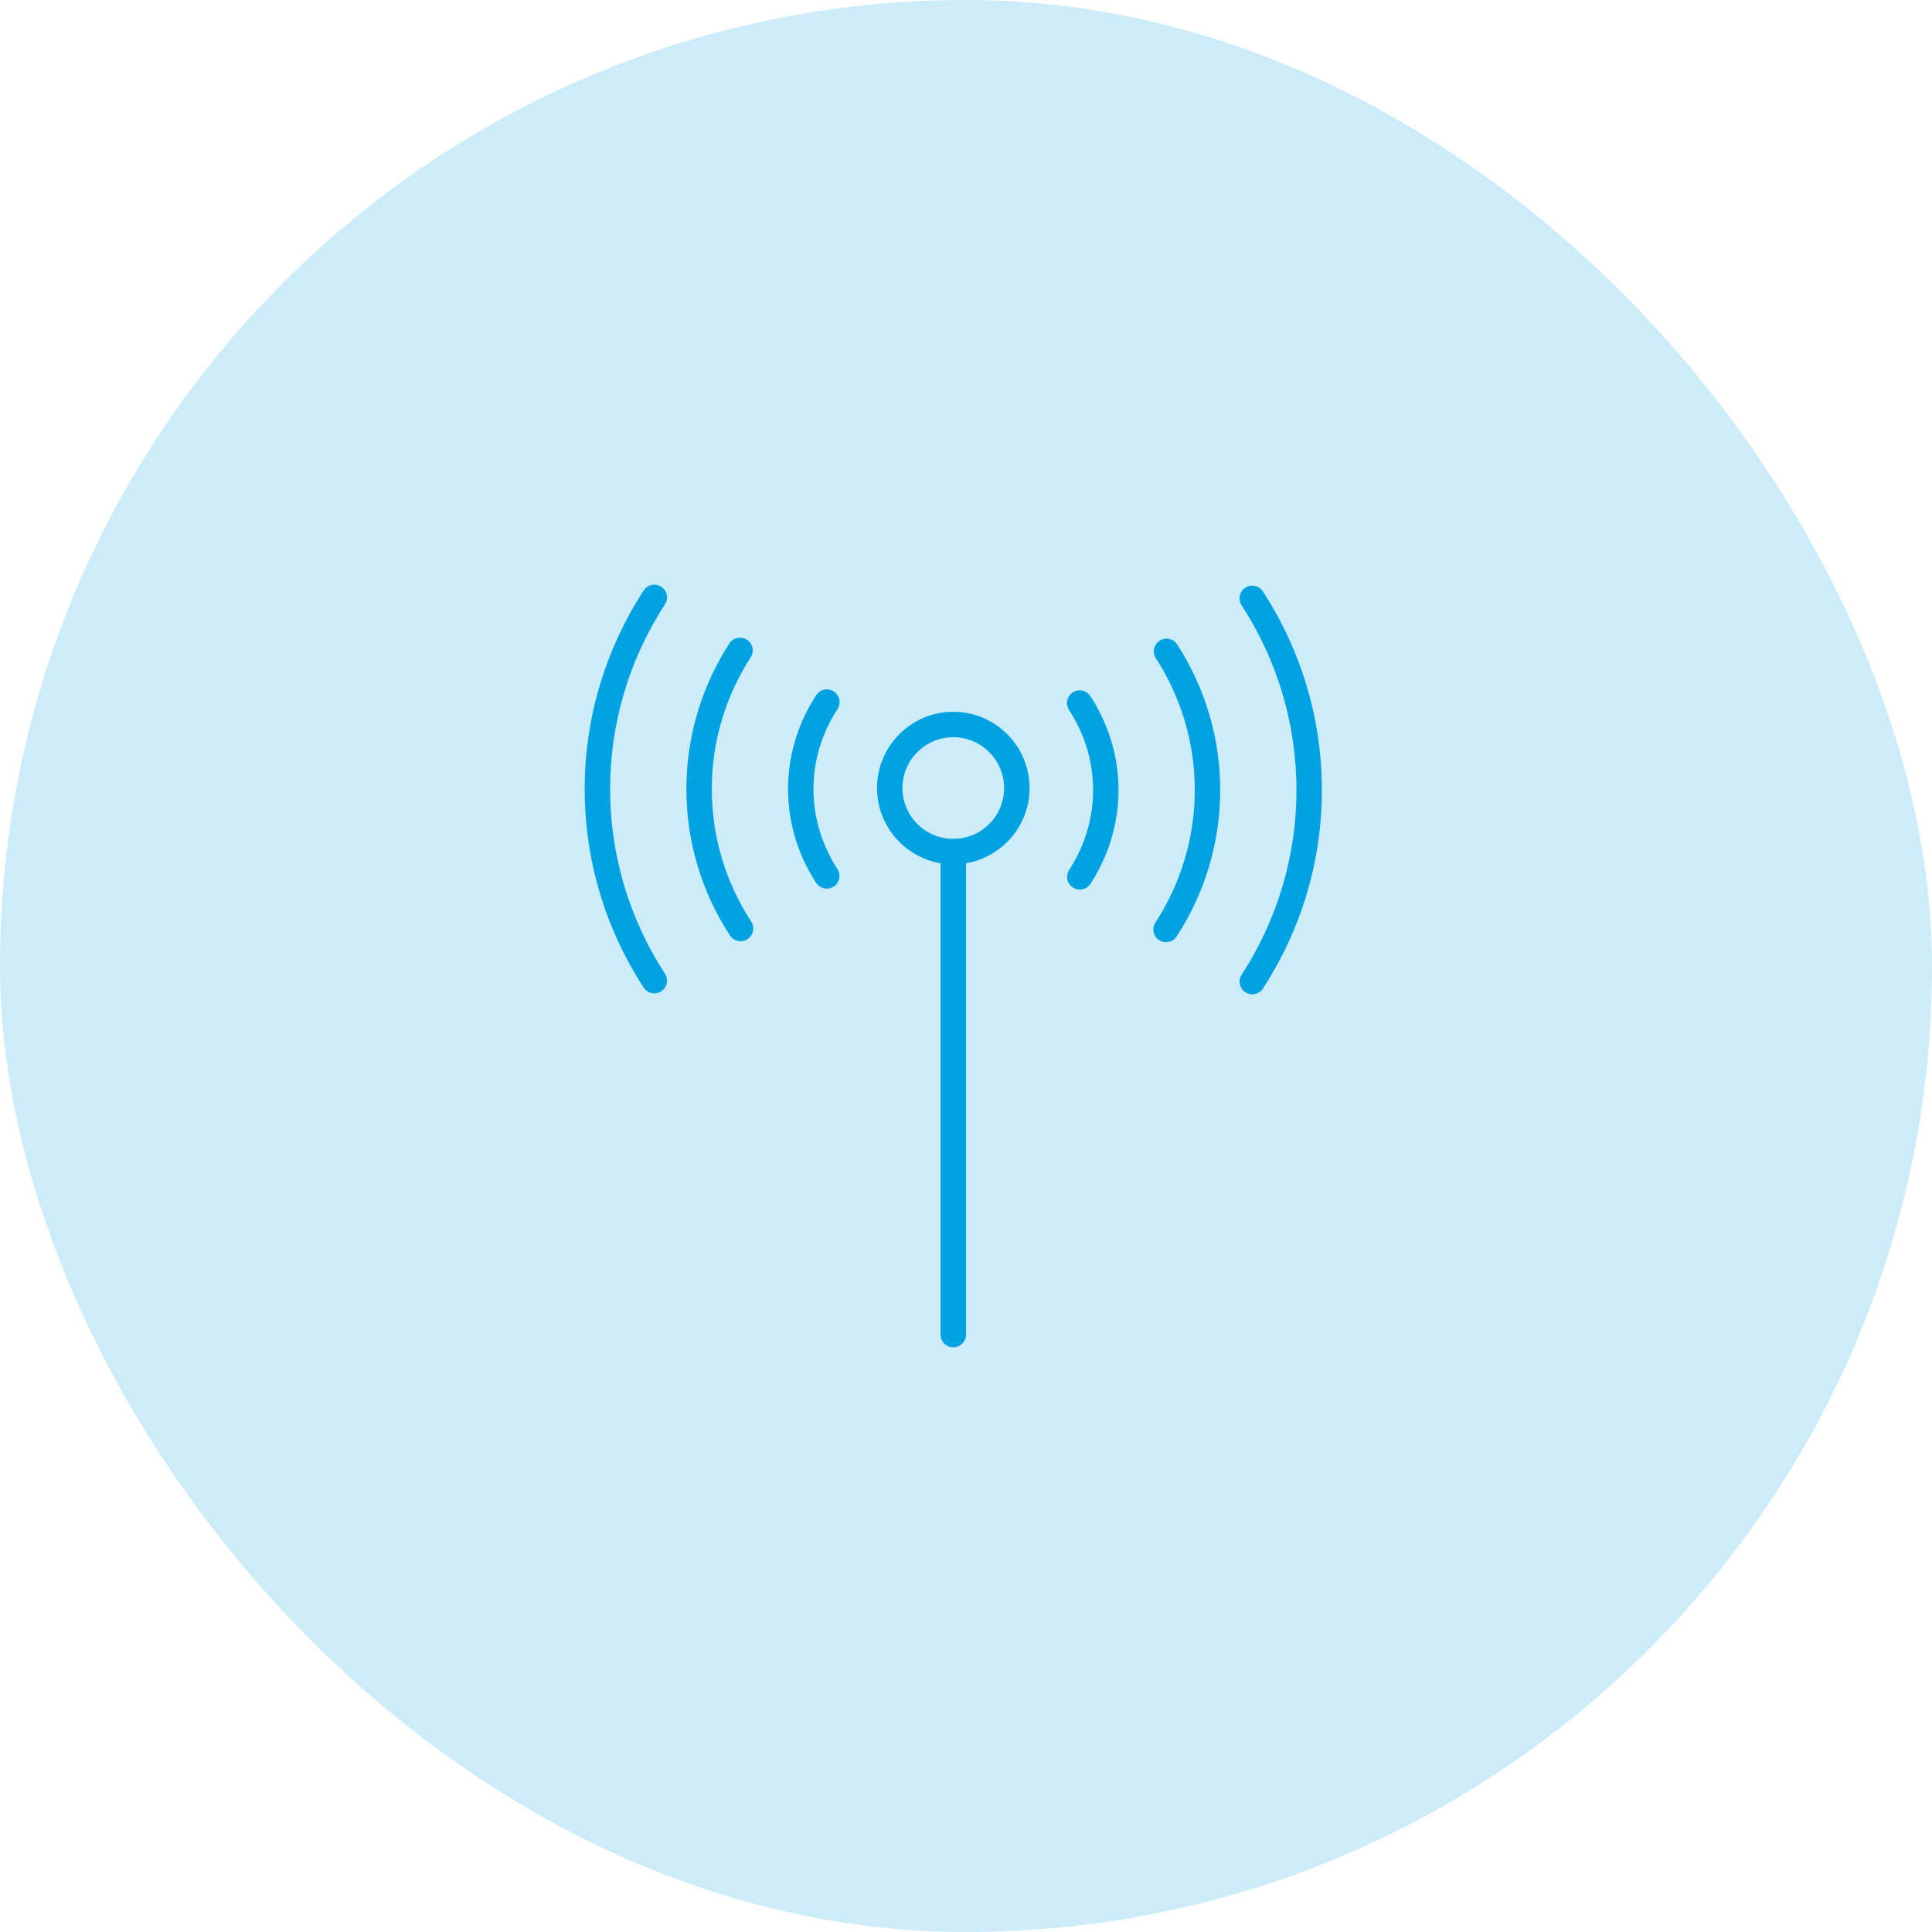 <svg width="76" height="76" viewBox="0 0 76 76" fill="none" xmlns="http://www.w3.org/2000/svg">
<rect width="76" height="76" rx="38" fill="#CCECF9"/>
<g clip-path="url(#clip0)">
<path d="M37.5 53C37.224 53 37 52.776 37 52.5V33.5C37 33.224 37.224 33 37.5 33C37.776 33 38 33.224 38 33.5V52.5C38 52.776 37.776 53 37.5 53Z" fill="#01A2E1"/>
<path d="M37.5 34C35.846 34 34.5 32.654 34.5 31C34.5 29.346 35.846 28 37.5 28C39.154 28 40.5 29.346 40.5 31C40.5 32.654 39.154 34 37.5 34ZM37.5 29C36.397 29 35.5 29.897 35.5 31C35.5 32.103 36.397 33 37.5 33C38.603 33 39.5 32.103 39.5 31C39.5 29.897 38.603 29 37.5 29Z" fill="#01A2E1"/>
<path d="M32.523 34.956C32.36 34.956 32.2 34.876 32.104 34.728C31.382 33.618 31 32.342 31 31.04C31 29.734 31.384 28.457 32.108 27.345C32.26 27.114 32.568 27.05 32.801 27.199C33.032 27.35 33.097 27.66 32.947 27.891C32.327 28.84 32 29.929 32 31.04C32 32.148 32.326 33.235 32.942 34.184C33.092 34.415 33.027 34.725 32.796 34.876C32.712 34.93 32.617 34.956 32.523 34.956Z" fill="#01A2E1"/>
<path d="M29.131 37.025C28.968 37.025 28.808 36.945 28.712 36.797C27.592 35.076 27 33.085 27 31.04C27 29.007 27.585 27.028 28.69 25.315C28.84 25.082 29.151 25.017 29.381 25.166C29.613 25.315 29.681 25.625 29.53 25.857C28.529 27.408 28 29.2 28 31.04C28 32.891 28.536 34.694 29.55 36.253C29.7 36.484 29.635 36.794 29.404 36.944C29.319 37 29.225 37.025 29.131 37.025Z" fill="#01A2E1"/>
<path d="M25.738 39.076C25.575 39.076 25.415 38.996 25.319 38.848C23.802 36.513 23 33.813 23 31.04C23 28.266 23.803 25.564 25.321 23.227C25.472 22.995 25.784 22.931 26.012 23.08C26.243 23.23 26.309 23.54 26.158 23.772C24.747 25.947 24 28.46 24 31.04C24 33.619 24.746 36.13 26.157 38.303C26.307 38.534 26.242 38.845 26.011 38.995C25.927 39.05 25.832 39.076 25.738 39.076Z" fill="#01A2E1"/>
<path d="M42.477 34.994C42.383 34.994 42.289 34.968 42.205 34.913C41.974 34.762 41.908 34.453 42.059 34.221C42.674 33.273 43 32.186 43 31.078C43 29.967 42.673 28.878 42.054 27.93C41.904 27.699 41.968 27.388 42.2 27.238C42.432 27.089 42.741 27.153 42.892 27.384C43.616 28.495 44 29.772 44 31.078C44 32.38 43.618 33.656 42.896 34.766C42.8 34.914 42.64 34.994 42.477 34.994Z" fill="#01A2E1"/>
<path d="M45.869 37.064C45.775 37.064 45.681 37.038 45.597 36.983C45.366 36.833 45.3 36.523 45.451 36.292C46.464 34.732 47 32.929 47 31.078C47 29.238 46.471 27.446 45.47 25.895C45.32 25.663 45.387 25.353 45.618 25.204C45.849 25.055 46.159 25.12 46.309 25.353C47.415 27.066 48 29.045 48 31.078C48 33.123 47.408 35.114 46.288 36.836C46.192 36.984 46.032 37.064 45.869 37.064Z" fill="#01A2E1"/>
<path d="M49.262 39.114C49.168 39.114 49.074 39.088 48.99 39.033C48.759 38.883 48.693 38.573 48.844 38.341C50.254 36.168 51 33.657 51 31.078C51 28.498 50.253 25.985 48.841 23.81C48.691 23.579 48.756 23.268 48.987 23.118C49.216 22.968 49.527 23.033 49.678 23.265C51.197 25.603 52 28.304 52 31.078C52 33.85 51.198 36.551 49.681 38.886C49.585 39.034 49.425 39.114 49.262 39.114Z" fill="#01A2E1"/>
</g>
<defs>
<clipPath id="clip0">
<rect x="23" y="23" width="30" height="30" fill="white"/>
</clipPath>
</defs>
</svg>
